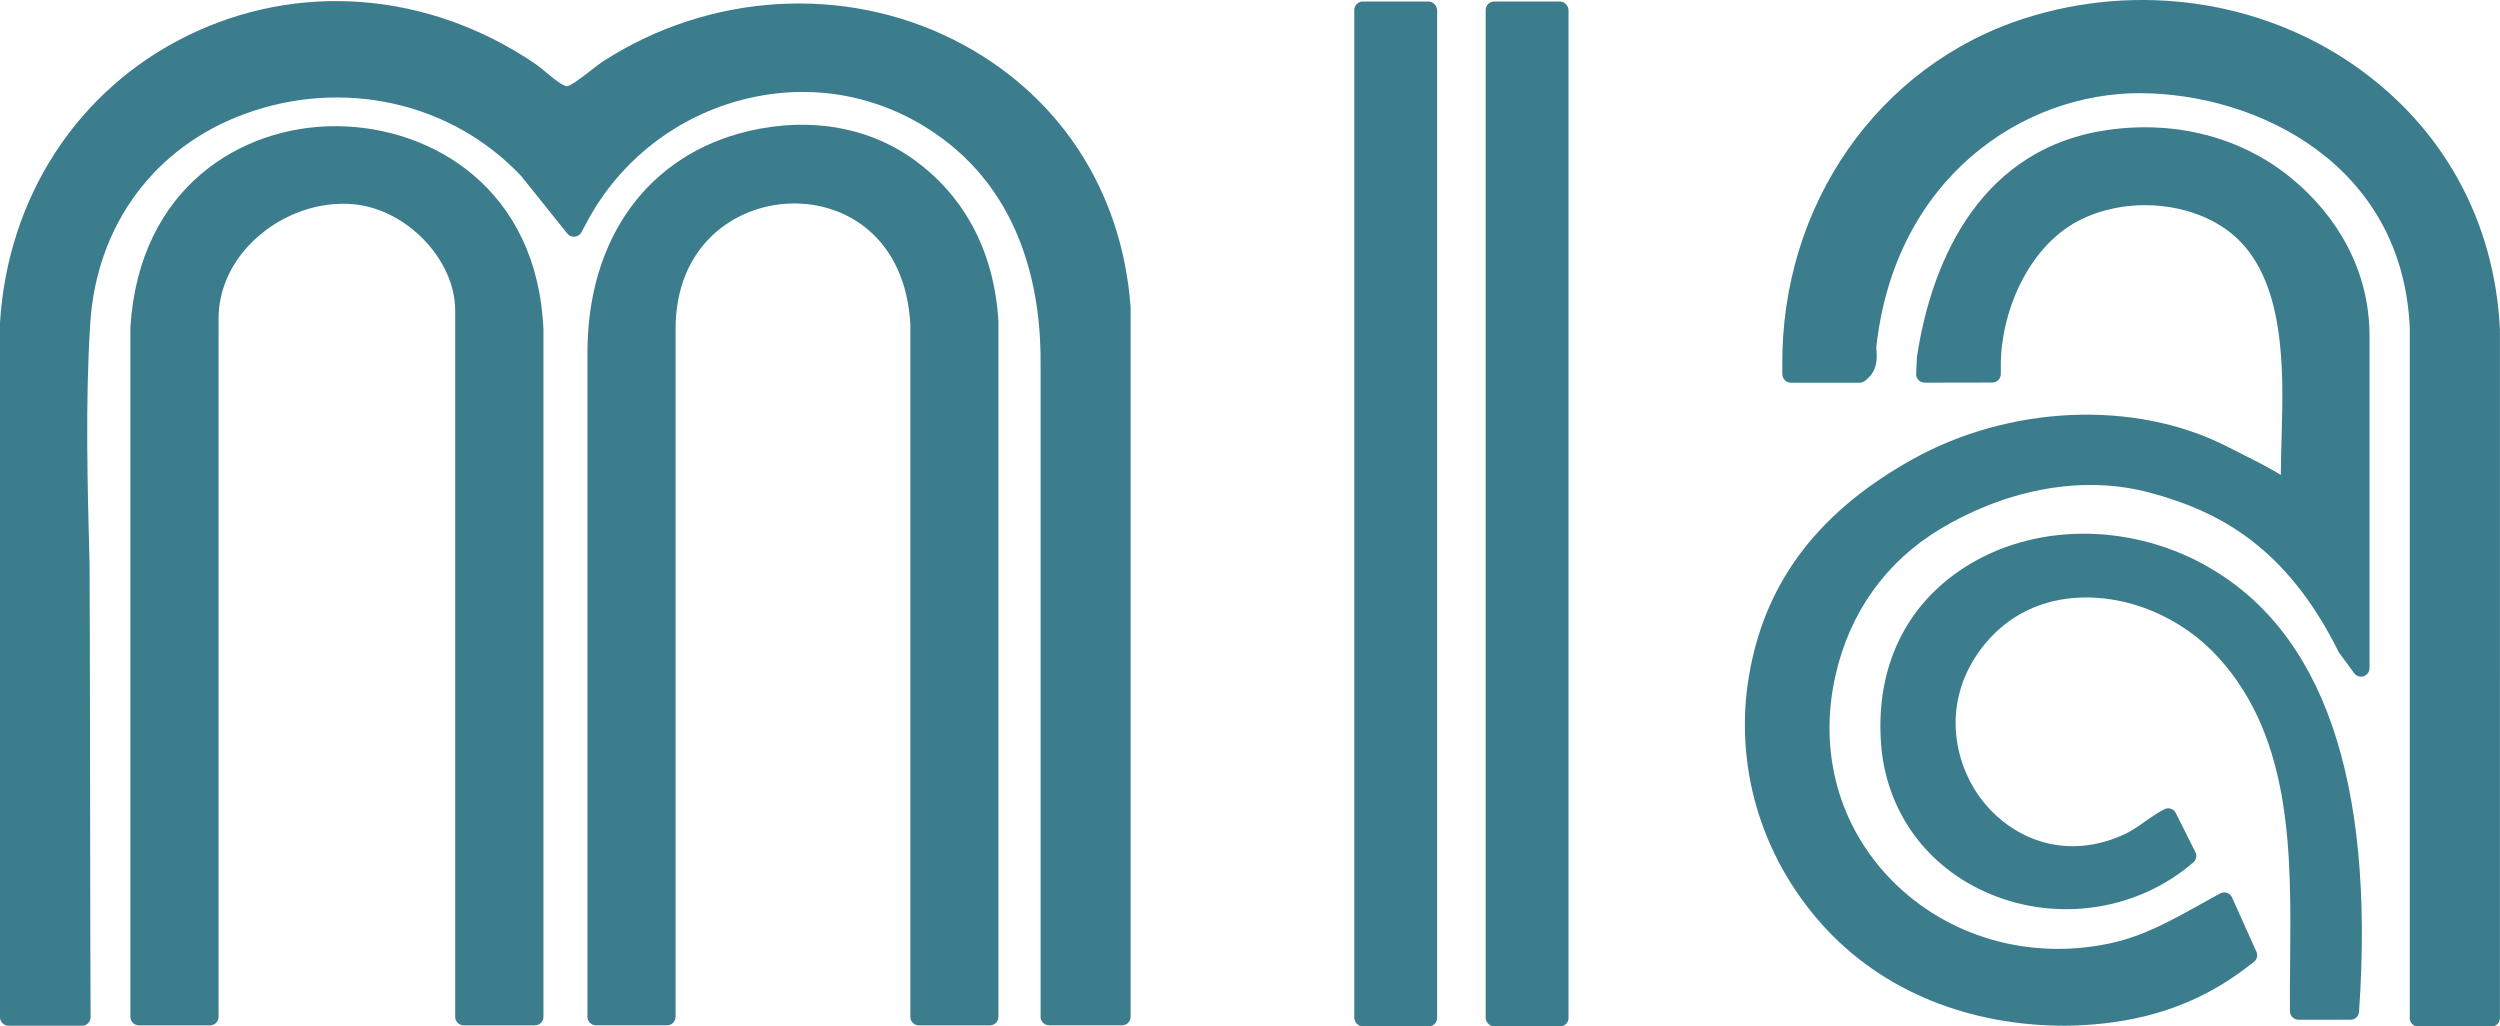 <?xml version="1.0" encoding="UTF-8"?><svg id="Layer_2" xmlns="http://www.w3.org/2000/svg" viewBox="0 0 416.68 171.08"><g id="Layer_2-2"><path d="M381.9,29.69c-8.11-6.64-18.89-9.67-30.54-8.04-20.77,2.91-29.3,20.97-31.86,37.83l-.13,2.8c-.03.39.12.78.39,1.06s.66.42,1.04.44l11.27-.02c.38,0,.74-.15,1-.42.27-.27.42-.63.41-1.01v-1.42c-.04-8.56,4.36-19.57,12.85-24.06,7.97-4.21,18.97-3.32,25.6,2.07,9.03,7.35,8.68,22.55,8.35,33.95-.06,2.06-.12,4.18-.13,6.28-.24-.14-.48-.28-.73-.43-2.49-1.47-5.18-2.72-7.96-4.16-15.71-8.13-36.72-6.9-52.64,1.96-14.79,8.23-24.48,19.55-27.29,35.97-2.55,14.92,1.86,30.04,12.08,41.51,10.25,11.5,25.01,16.96,40.49,16.96.98,0,1.96-.03,2.91-.08,9.75-.54,19.09-3.11,27.77-9.88l.88-.68c.52-.4.69-1.1.42-1.7l-4.07-9.05c-.16-.36-.47-.64-.84-.76-.38-.13-.79-.09-1.13.1l-1.35.74c-.66.36-1.31.72-1.95,1.08l-.09.05c-4.92,2.74-9.57,5.33-15.15,6.49-13.38,2.79-26.89-1.13-36.14-10.49-8.84-8.95-12.29-21.37-9.47-34.06,2.35-10.56,8.37-19.04,17.42-24.51,10.03-6.06,22.92-9.38,35.11-6.07,11.2,3.03,22.6,8.81,31.39,26.57l2.56,3.49c.36.49,1,.7,1.58.51.58-.19.98-.73.98-1.35v-55.8c-.13-10.47-5.27-19.52-13.06-25.89Z" style="fill:#3c7d8d;"/><path d="M392.37,10.88C376.72.01,356.22-2.93,337.54,3.03c-24.44,7.78-40.71,31.06-40.48,57.94v1.41c.02.78.65,1.41,1.43,1.41h11.47c.35,0,.69-.13.95-.37l.4-.36c1.65-1.48,1.53-3.44,1.45-4.61-.02-.23-.04-.56-.02-.69,3.15-28.27,24.58-42.34,44.07-42.23s43.66,11.87,44.83,39.13v115.02c0,.78.63,1.42,1.42,1.42h12.19c.78,0,1.42-.63,1.42-1.42V54.95c-.87-18.14-9.5-33.79-24.3-44.07Z" style="fill:#3c7d8d;"/><path d="M367.28,94.06c-12.84-6.98-28.47-6.79-39.82.49-9.84,6.3-14.8,16.66-13.96,29.16.76,11.42,7.58,20.88,18.25,25.32,11.38,4.74,24.66,2.65,33.82-5.3.49-.42.63-1.13.34-1.71l-3.27-6.52c-.17-.34-.47-.6-.83-.71-.36-.12-.76-.08-1.1.1-1.19.63-2.22,1.35-3.22,2.05-1.23.87-2.4,1.69-3.81,2.3-10.06,4.37-18.45.08-22.94-5.39-4.96-6.03-7.21-16.09-1.09-24.95,4.92-7.11,11.67-8.97,16.48-9.27,8.54-.55,17.64,3.3,23.71,10.05,12.22,13.57,12.04,32.54,11.86,50.89-.03,2.71-.05,5.38-.03,7.98,0,.78.64,1.41,1.42,1.41h8.69c.75,0,1.36-.58,1.41-1.32,2.67-38.69-6.05-63.78-25.91-74.57Z" style="fill:#3c7d8d;"/><rect x="225.72" y=".25" width="13.81" height="170.83" rx="1.42" ry="1.42" style="fill:#3c7d8d;"/><rect x="247.62" y=".25" width="13.81" height="170.83" rx="1.42" ry="1.42" style="fill:#3c7d8d;"/><path d="M152.81,26.96c-7.66-5.72-17.59-7.55-27.97-5.13-16.71,3.89-27.03,17.82-26.93,37.26v110.38c0,.78.64,1.42,1.42,1.42h11.85c.38,0,.74-.15,1-.42.27-.27.42-.63.42-1V55.06c-.1-14.12,9.87-20.86,19.18-21.14,9.37-.27,19.17,5.86,19.95,20.16v115.4c0,.38.14.74.41,1,.27.27.63.42,1,.42h11.85c.78,0,1.42-.63,1.42-1.42V53.59c-.67-11.48-5.5-20.57-13.6-26.62Z" style="fill:#3c7d8d;"/><path d="M56.21,21.03c-.12,0-.24,0-.36,0-15.49,0-32.66,10.05-34.12,33.54,0,.03,0,.11,0,.14v114.77c0,.78.64,1.42,1.42,1.42h11.86c.78,0,1.42-.63,1.42-1.42V53.09c0-4.94,2.21-9.69,6.22-13.35,4.47-4.09,10.54-6.22,16.25-5.7,8.88.8,16.97,9.25,16.97,17.72v117.72c0,.78.63,1.42,1.42,1.42h11.87c.78,0,1.42-.63,1.42-1.42V54.96c-.99-23.48-18.51-33.78-34.36-33.93Z" style="fill:#3c7d8d;"/><path d="M188.44,51.23c-1.41-19.66-12.16-35.91-29.5-44.61-18.27-9.16-40.58-7.82-58.23,3.48-.66.42-1.41,1.01-2.21,1.63-.8.62-3.24,2.52-3.94,2.64-.78,0-2.38-1.34-3.44-2.23-.7-.58-1.36-1.13-2.05-1.6C71.36-1.42,49.72-3.13,31.2,5.97,12.99,14.92,1.33,32.74,0,53.74v115.8c0,.78.64,1.42,1.42,1.42h12.27c.38,0,.75-.15,1.01-.43s.41-.64.4-1.02c-.03-1.14-.06-18.96-.08-36.2-.03-18.66-.06-37.95-.09-39.18-.35-13.35-.72-27.14.11-40.18,1.03-16.44,10.73-29.53,25.93-35.03,16.09-5.82,34.13-2.05,45.89,10.41l7.72,9.63c.3.36.76.54,1.23.49.47-.05.88-.33,1.1-.74l.98-1.83c5.46-10.17,15.03-17.59,26.25-20.36,10.98-2.72,22.15-.75,31.46,5.53,15.02,10.13,17.99,26.81,17.84,39.04v108.38c0,.38.14.74.41,1,.27.27.63.42,1,.42h12.17c.78,0,1.42-.63,1.42-1.42V51.38s0-.15,0-.15Z" style="fill:#3c7d8d;"/></g></svg>